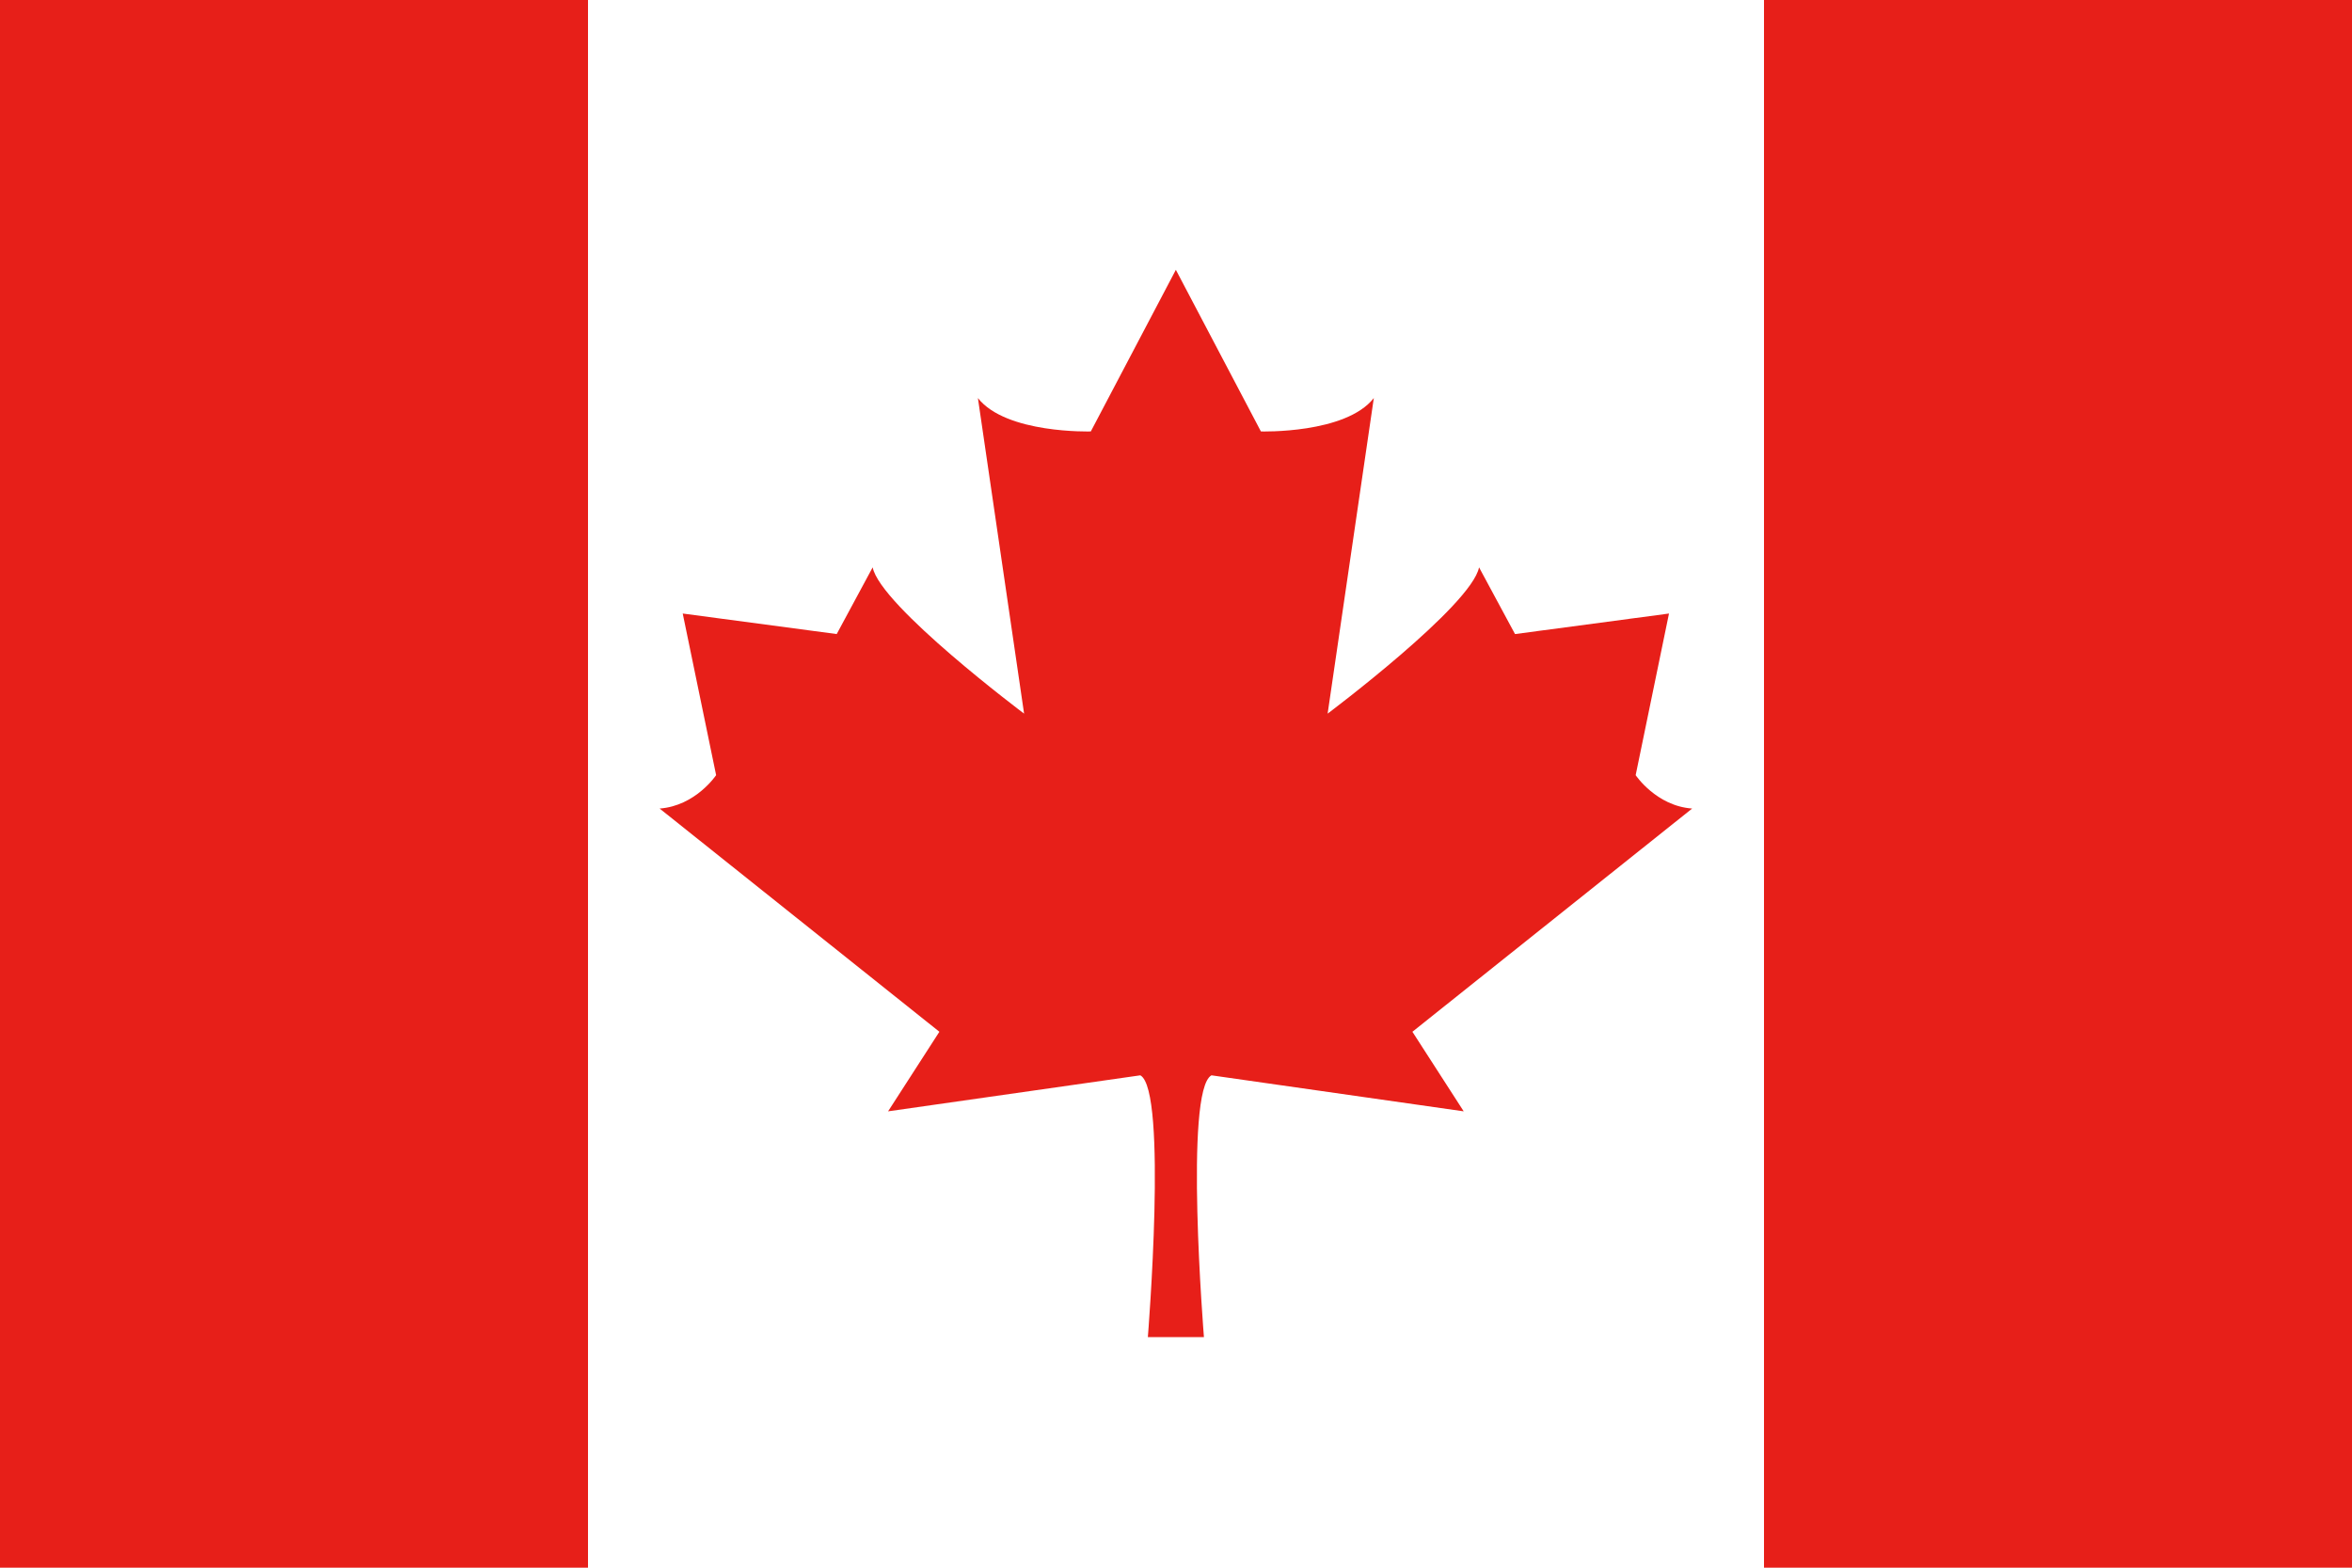 <?xml version="1.0" encoding="UTF-8"?><svg id="_イヤー_2" xmlns="http://www.w3.org/2000/svg" viewBox="0 0 340.16 226.77"><defs><style>.cls-1{fill:#fff;}.cls-2{fill:#e71f19;}</style></defs><g id="_旗"><g id="_ナダ"><rect class="cls-1" width="340.16" height="226.77"/><rect class="cls-2" width="85.04" height="226.77"/><rect class="cls-2" x="255.12" width="85.04" height="226.77"/><path class="cls-2" d="M204.27,149.25l40.46-32.29c-5.2-.37-8.17-4.83-8.17-4.83l4.82-23.38-22.27,2.97-5.2-9.65c-1.11,5.57-21.9,21.16-21.9,21.16l6.68-45.65c-4.08,5.2-16.33,4.83-16.33,4.83l-12.3-23.38-12.3,23.38s-12.25,.37-16.33-4.83l6.68,45.65s-20.79-15.59-21.9-21.16l-5.2,9.65-22.27-2.97,4.83,23.38s-2.97,4.45-8.17,4.83l40.46,32.29-7.42,11.51,36.48-5.21c3.98,2.15,1.09,37.87,1.09,37.87h8.11s-2.9-35.71,1.09-37.87l36.48,5.21-7.42-11.51Z"/></g></g></svg>